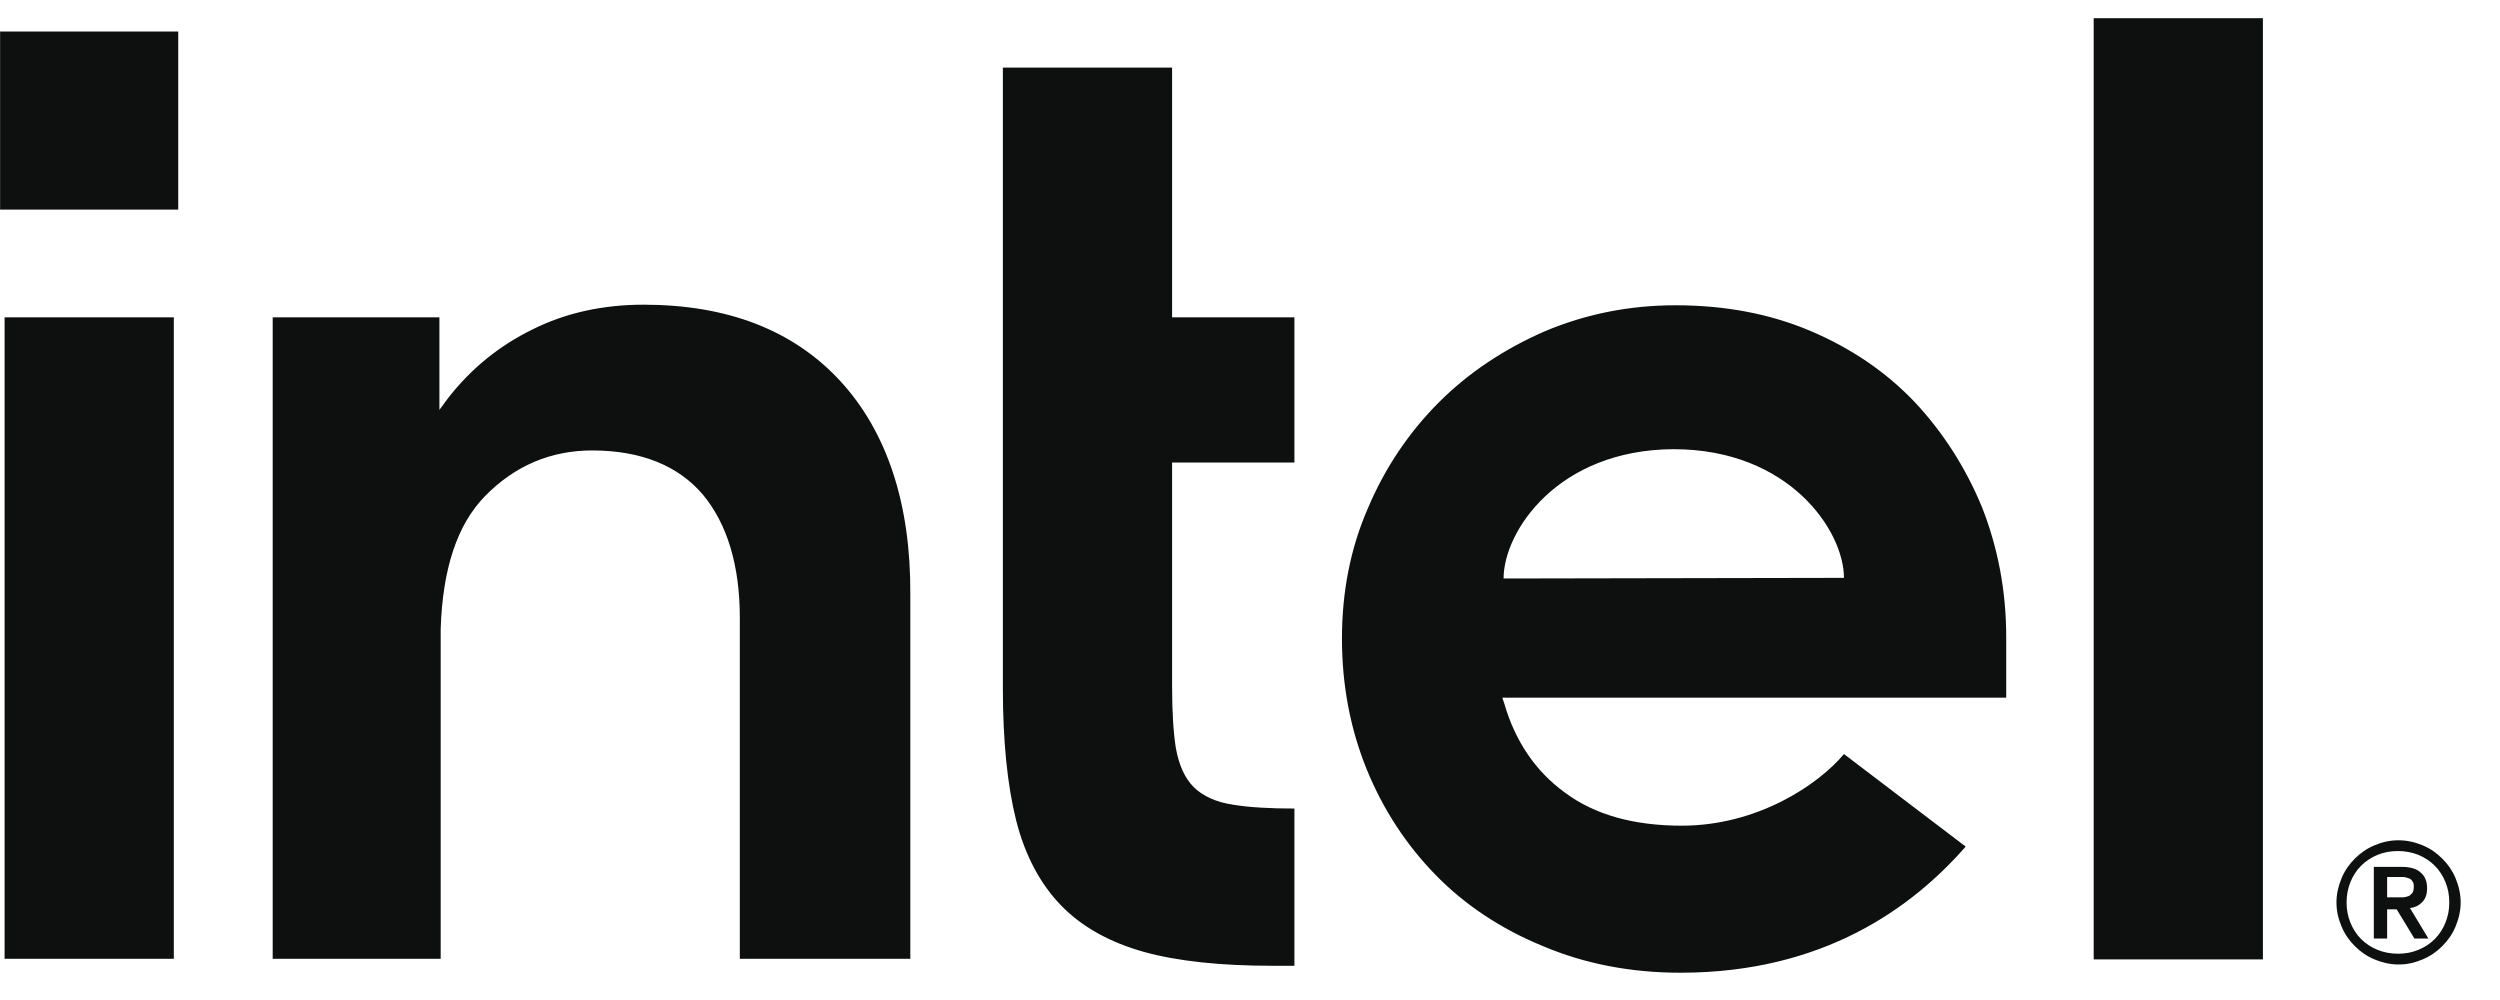<?xml version="1.0" encoding="UTF-8"?> <svg xmlns="http://www.w3.org/2000/svg" width="55" height="22" viewBox="0 0 55 22" fill="none"><g clip-path="url(#clip0_812_586)"><path d="M3.921 0.693H0.002V4.611H3.921V0.693Z" fill="#0E0F0F"></path><path d="M3.824 21.107V6.982H0.101V21.093H3.824V21.107ZM28.477 21.247V17.788C27.934 17.788 27.474 17.761 27.139 17.705C26.748 17.649 26.456 17.509 26.26 17.314C26.065 17.119 25.94 16.84 25.87 16.464C25.814 16.115 25.786 15.655 25.786 15.097V10.175H28.477V6.981H25.786V1.487H22.063V15.139C22.063 16.296 22.161 17.273 22.356 18.053C22.551 18.82 22.886 19.448 23.346 19.922C23.806 20.396 24.42 20.731 25.159 20.94C25.912 21.149 26.86 21.247 27.989 21.247H28.477ZM49.784 21.107V0.4H46.061V21.107L49.784 21.107ZM18.48 8.376C17.448 7.26 15.997 6.703 14.157 6.703C13.264 6.703 12.442 6.884 11.716 7.247C10.977 7.609 10.364 8.111 9.862 8.753L9.667 9.017V8.78V6.981H5.999V21.093H9.695V13.577V14.093C9.695 14.009 9.695 13.926 9.695 13.842C9.736 12.517 10.057 11.541 10.671 10.914C11.326 10.244 12.121 9.91 13.027 9.91C14.101 9.91 14.924 10.244 15.467 10.886C15.997 11.527 16.276 12.434 16.276 13.591V13.633V21.093H20.027V13.089C20.041 11.081 19.511 9.492 18.48 8.376ZM44.137 14.023C44.137 13.005 43.956 12.057 43.607 11.165C43.245 10.286 42.743 9.505 42.115 8.836C41.474 8.167 40.707 7.651 39.814 7.274C38.922 6.898 37.932 6.716 36.858 6.716C35.84 6.716 34.878 6.912 33.986 7.288C33.093 7.679 32.312 8.195 31.657 8.85C31.002 9.505 30.472 10.286 30.095 11.179C29.705 12.071 29.523 13.033 29.523 14.051C29.523 15.069 29.705 16.031 30.067 16.924C30.43 17.816 30.946 18.597 31.587 19.252C32.228 19.908 33.023 20.438 33.944 20.814C34.864 21.205 35.882 21.4 36.97 21.4C40.121 21.4 42.073 19.964 43.245 18.625L40.567 16.589C40.009 17.259 38.671 18.165 36.998 18.165C35.952 18.165 35.087 17.928 34.432 17.44C33.776 16.966 33.33 16.296 33.093 15.474L33.051 15.348H44.137V14.023ZM33.079 12.727C33.079 11.695 34.264 9.896 36.816 9.882C39.368 9.882 40.567 11.681 40.567 12.713L33.079 12.727ZM54.023 19.322C53.954 19.155 53.856 19.015 53.731 18.89C53.605 18.764 53.466 18.667 53.298 18.597C53.131 18.527 52.95 18.486 52.769 18.486C52.573 18.486 52.406 18.527 52.239 18.597C52.071 18.667 51.932 18.764 51.806 18.89C51.681 19.015 51.583 19.155 51.514 19.322C51.444 19.489 51.402 19.671 51.402 19.852C51.402 20.047 51.444 20.215 51.514 20.382C51.583 20.549 51.681 20.689 51.806 20.814C51.932 20.94 52.071 21.037 52.239 21.107C52.406 21.177 52.587 21.219 52.769 21.219C52.964 21.219 53.131 21.177 53.298 21.107C53.466 21.037 53.605 20.94 53.731 20.814C53.856 20.689 53.954 20.549 54.023 20.382C54.093 20.215 54.135 20.033 54.135 19.852C54.135 19.671 54.093 19.489 54.023 19.322ZM53.8 20.298C53.745 20.438 53.661 20.563 53.563 20.661C53.466 20.759 53.34 20.842 53.201 20.898C53.061 20.954 52.922 20.982 52.755 20.982C52.601 20.982 52.448 20.954 52.308 20.898C52.169 20.842 52.044 20.759 51.946 20.661C51.848 20.563 51.765 20.438 51.709 20.298C51.653 20.159 51.625 20.02 51.625 19.852C51.625 19.699 51.653 19.546 51.709 19.406C51.765 19.267 51.848 19.141 51.946 19.044C52.044 18.946 52.169 18.862 52.308 18.806C52.448 18.75 52.587 18.723 52.755 18.723C52.908 18.723 53.061 18.75 53.201 18.806C53.34 18.862 53.466 18.946 53.563 19.044C53.661 19.141 53.745 19.267 53.8 19.406C53.856 19.546 53.884 19.685 53.884 19.852C53.884 20.02 53.856 20.159 53.8 20.298ZM53.02 19.978C53.131 19.964 53.215 19.922 53.284 19.852C53.354 19.783 53.396 19.685 53.396 19.546C53.396 19.392 53.354 19.281 53.256 19.197C53.173 19.113 53.019 19.071 52.838 19.071H52.224V20.647H52.517V20.006H52.727L53.117 20.647H53.424L53.02 19.978ZM52.866 19.741C52.824 19.741 52.782 19.741 52.727 19.741H52.517V19.294H52.727C52.769 19.294 52.81 19.294 52.866 19.294C52.908 19.294 52.95 19.308 52.992 19.322C53.033 19.336 53.061 19.364 53.075 19.392C53.103 19.42 53.103 19.462 53.103 19.517C53.103 19.573 53.089 19.615 53.075 19.643C53.047 19.671 53.02 19.699 52.992 19.713C52.95 19.727 52.908 19.741 52.866 19.741Z" fill="#0E0F0F"></path></g><defs><clipPath id="clip0_812_586"><rect width="54.6" height="21" fill="white" transform="translate(0.001 0.4)"></rect></clipPath></defs></svg> 